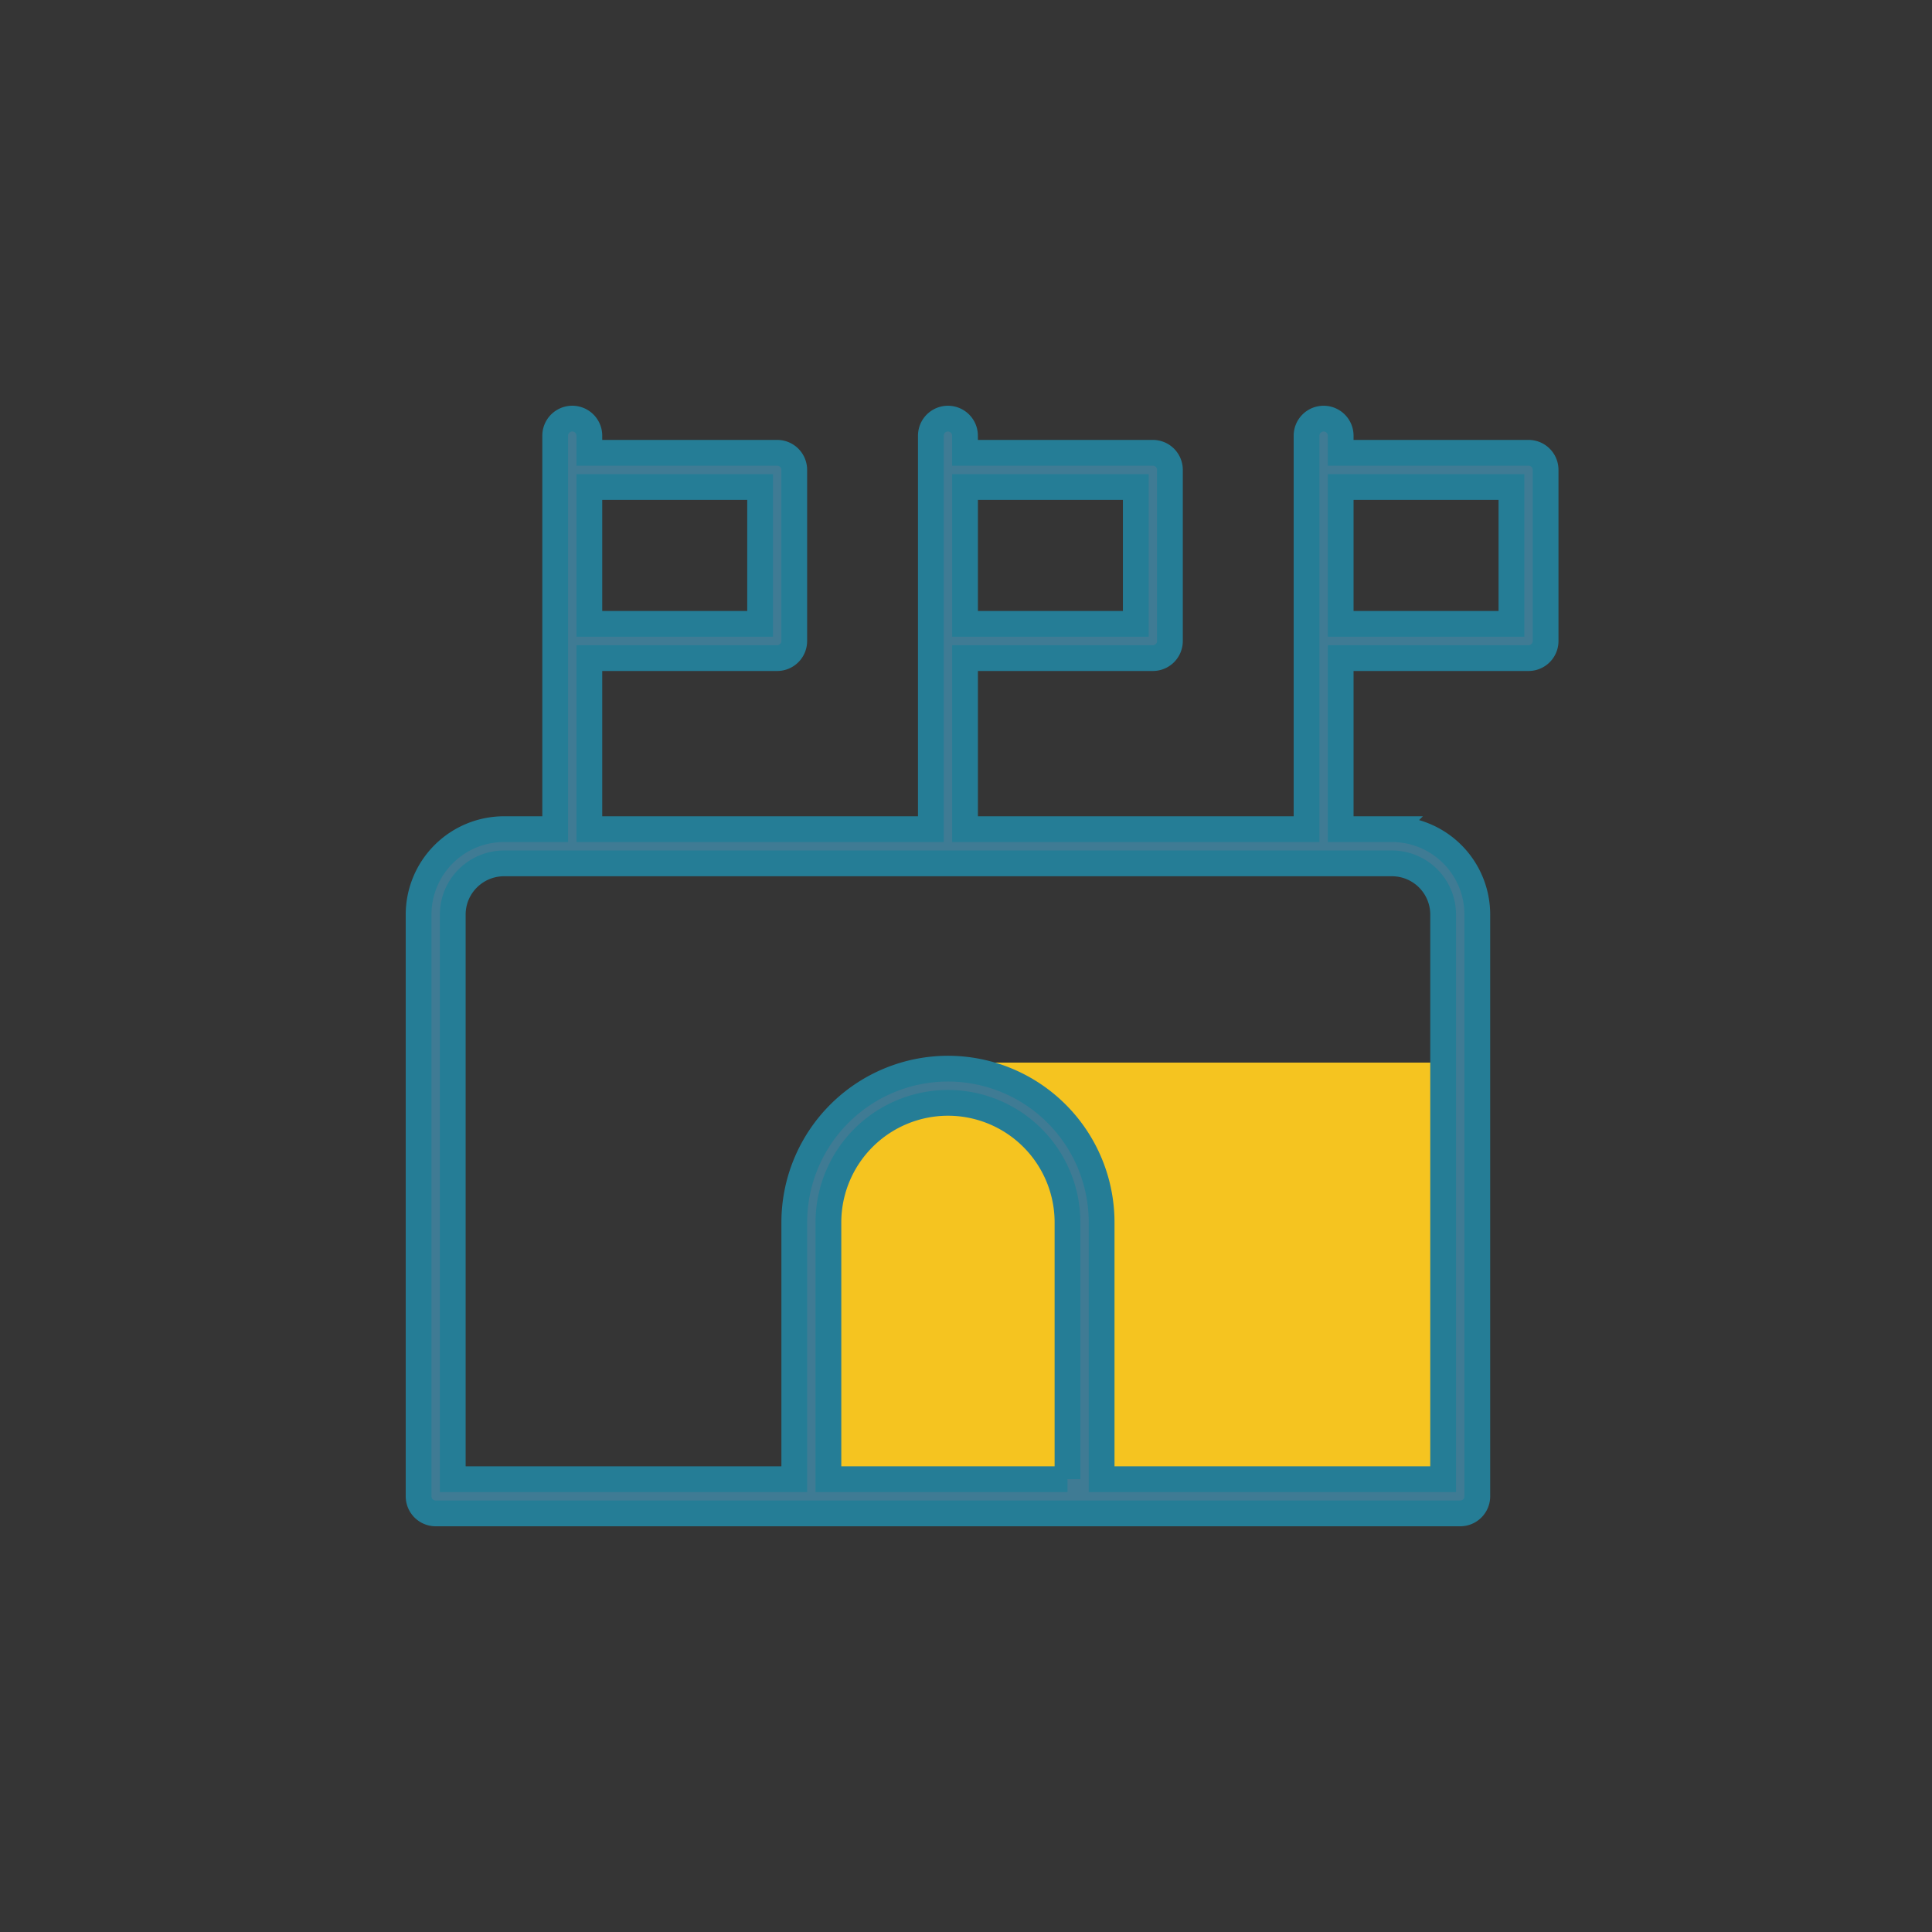 <svg xmlns="http://www.w3.org/2000/svg" width="60" height="60" viewBox="0 0 60 60">
    <rect x="0" y="0" width="60" height="60" fill="#333333" stroke="none"/>
    <g fill="none" fill-rule="evenodd">
        <path fill="#FFF" fill-opacity=".01" d="M0 0h60v60H0z"/>
        <path fill="#F5C420" d="M29 33h16v14H26V36a3 3 0 0 1 3-3z"/>
        <path fill="#3F7B94" fill-rule="nonzero" stroke="#257D96" stroke-width=".8" d="M18.303 25.75h10.606V13.531a.53.53 0 1 1 1.06 0v.531h5.834a.53.53 0 0 1 .53.532v5.312a.53.53 0 0 1-.53.532H29.97v5.312h10.606V13.531a.53.53 0 1 1 1.06 0v.531h5.834a.53.53 0 0 1 .53.532v5.312a.53.53 0 0 1-.53.532h-5.834v5.312h1.588a2.652 2.652 0 0 1 2.655 2.654v18.065a.53.53 0 0 1-.53.531H13.53a.53.53 0 0 1-.53-.531V28.404a2.655 2.655 0 0 1 2.655-2.654h1.587V13.531a.53.53 0 1 1 1.061 0v.531h5.833a.53.53 0 0 1 .53.532v5.312a.53.53 0 0 1-.53.532h-5.833v5.312zm0-6.375h5.303v-4.25h-5.303v4.25zm23.333 0h5.303v-4.25h-5.303v4.25zm-11.666 0h5.303v-4.25H29.97v4.25zm3.182 26.563v-7.974a3.714 3.714 0 0 0-3.713-3.714 3.716 3.716 0 0 0-3.712 3.714v7.974h7.425zm1.06 0h10.606V28.404a1.59 1.59 0 0 0-1.594-1.591H15.655c-.88 0-1.594.713-1.594 1.59v17.535h10.606v-7.974a4.778 4.778 0 0 1 4.772-4.776 4.775 4.775 0 0 1 4.773 4.776v7.974z"/>
    </g>
</svg>
